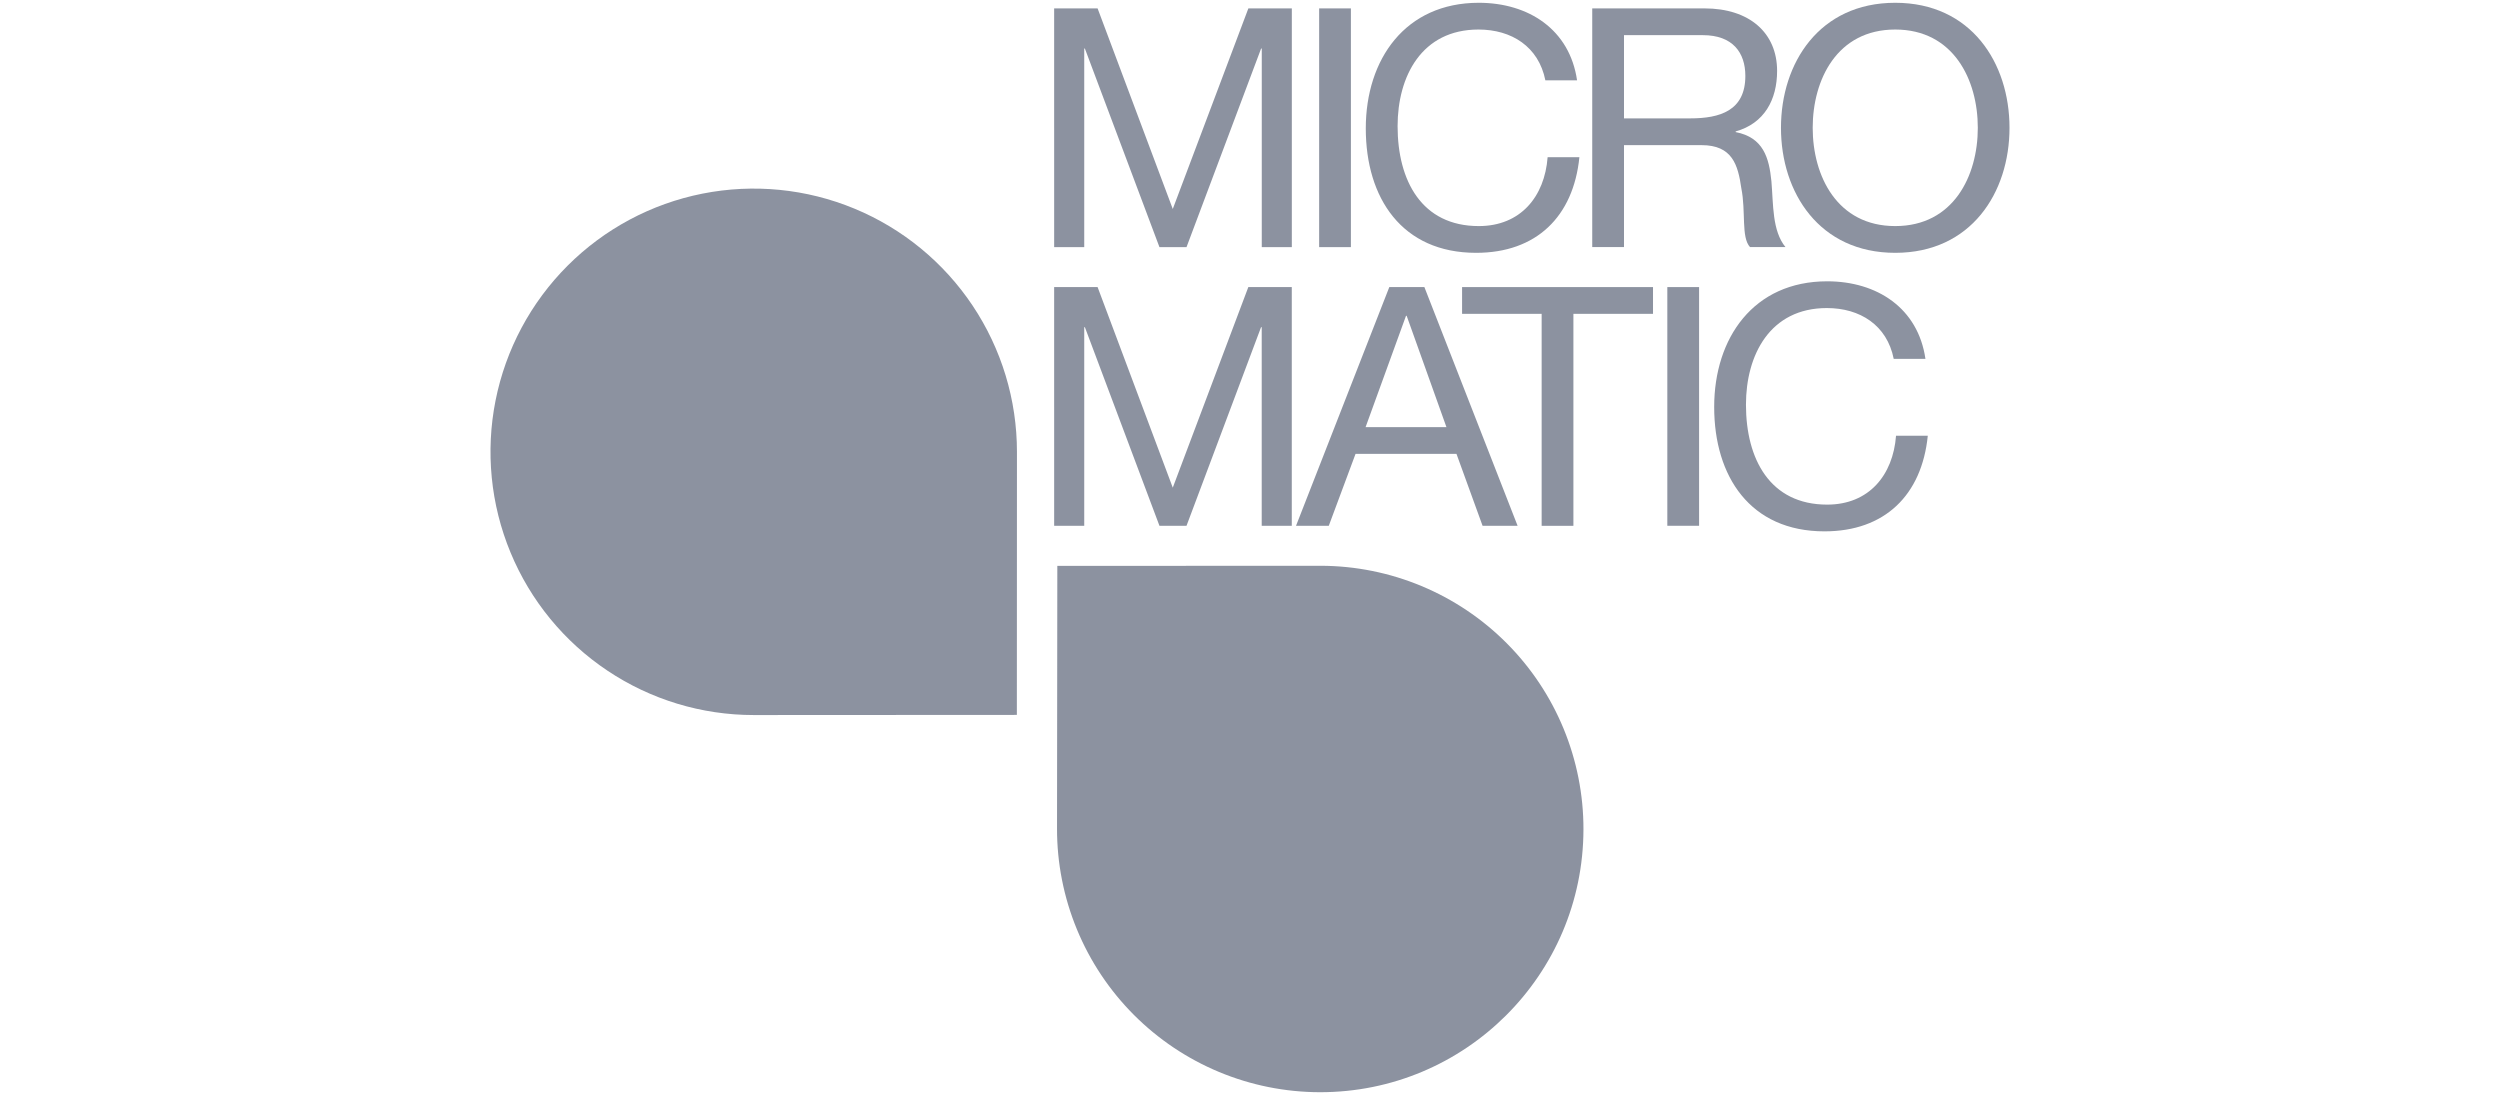 <?xml version="1.0" encoding="UTF-8" standalone="no"?>
<!DOCTYPE svg PUBLIC "-//W3C//DTD SVG 1.1//EN" "http://www.w3.org/Graphics/SVG/1.1/DTD/svg11.dtd">
<!-- Created with Vectornator (http://vectornator.io/) -->
<svg height="100%" stroke-miterlimit="10" style="fill-rule:nonzero;clip-rule:evenodd;stroke-linecap:round;stroke-linejoin:round;" version="1.1" viewBox="0 0 183.376 80.318" width="100%" xml:space="preserve" xmlns="http://www.w3.org/2000/svg" xmlns:vectornator="http://vectornator.io" xmlns:xlink="http://www.w3.org/1999/xlink">
<defs/>
<clipPath id="ArtboardFrame">
<rect height="80.318" width="183.376" x="0" y="0"/>
</clipPath>
<g clip-path="url(#ArtboardFrame)" id="Layer-1" vectornator:layerName="Layer 1">
<g opacity="0" vectornator:layerName="Group 1">
<path d="M3.537 48.572C4.42 46.616 6.412 45.945 7.925 44.917C8.312 44.059 7.925 43.413 7.724 42.763C6.792 39.755 5.824 36.757 4.885 33.752C4.536 32.639 4.185 31.537 4.178 30.344C4.171 28.635 4.825 27.275 6.201 26.286C9.427 23.966 12.653 21.639 15.926 19.383C17.664 18.182 19.557 18.03 21.351 19.273C24.715 21.608 28.043 23.988 31.365 26.382C32.332 27.081 33.071 27.96 33.131 29.263C33.198 30.655 32.793 31.781 31.569 32.558C30.738 33.084 29.925 33.642 29.014 34.246C30.024 37.17 31.013 40.027 32.001 42.883C32.48 44.261 32.99 45.627 33.441 47.015C34.264 49.554 33.641 51.588 31.555 53.227C28.476 55.645 25.394 58.065 22.308 60.473C19.877 62.373 17.769 62.39 15.292 60.508C11.985 58.001 8.702 55.462 5.391 52.962C4.572 52.344 4.019 51.546 3.534 50.677L3.534 48.576L3.537 48.572Z" fill="#8c92a0" fill-rule="nonzero" opacity="1" stroke="none" vectornator:layerName="path"/>
<path d="M49.081 47.578C50.211 46.473 51.546 45.837 52.655 44.965C53.396 45.036 53.651 45.64 54.05 46.032C55.96 47.899 58.291 48.189 60.767 47.765C61.78 47.592 62.649 47.041 62.826 45.876C62.981 44.852 62.472 44.04 61.272 43.391C60.286 42.858 59.216 42.529 58.164 42.158C56.67 41.629 55.208 41.057 53.806 40.28C49.723 38.01 49.48 30.977 54.399 28.59C58.069 26.81 63.105 27.343 66.159 30.044C66.64 30.468 67.109 30.913 67.297 31.623C66.446 32.763 65.16 33.402 64.175 34.313C63.451 34.225 63.129 33.66 62.645 33.356C60.982 32.315 59.22 32.128 57.412 32.806C55.883 33.381 55.678 34.945 56.921 35.997C57.518 36.502 58.256 36.725 58.98 36.972C60.76 37.579 62.515 38.239 64.217 39.051C67.897 40.803 68.755 43.73 68.384 46.413C67.911 49.841 65.594 52.157 61.971 52.669C59.704 52.987 57.394 53.012 55.141 52.366C52.474 51.6 50.49 50.014 49.081 47.582L49.081 47.578Z" fill="#8c92a0" fill-rule="nonzero" opacity="1" stroke="none" vectornator:layerName="path"/>
<path d="M96.944 34.903C97.156 35.395 97.291 35.708 97.425 36.014C97.783 36.112 97.975 35.866 98.187 35.687C100.444 33.806 105.503 33.94 107.59 36.425C108.618 37.649 109.231 39.048 109.273 40.556C109.379 44.38 109.309 48.212 109.309 52.237C107.615 52.553 105.999 52.395 104.476 52.36C103.845 51.731 104.036 51.059 104.029 50.441C104.008 48.057 104.022 45.678 104.019 43.294C104.019 42.886 104.036 42.479 103.997 42.074C103.803 40.032 102.659 39.034 100.611 39.097C98.701 39.157 97.326 40.387 97.284 42.229C97.223 44.901 97.269 47.572 97.252 50.247C97.248 50.873 97.386 51.527 96.968 52.244C95.427 52.536 93.826 52.487 91.937 52.219C91.93 46.504 91.93 40.851 91.941 35.16C93.701 34.668 95.275 34.938 96.944 34.91L96.944 34.903Z" fill="#8c92a0" fill-rule="nonzero" opacity="1" stroke="none" vectornator:layerName="path"/>
<path d="M121.934 47.128C121.489 46.177 120.678 45.994 119.881 45.782C118.463 45.407 117.042 45.065 115.695 44.443C113.737 43.539 112.637 42.041 112.623 39.928C112.605 37.844 113.635 36.255 115.476 35.216C118.559 33.478 123.271 34.036 126.071 36.52C125.567 37.749 124.636 38.703 123.764 39.826C122.301 39.13 120.833 38.575 119.2 38.759C118.34 38.855 117.698 39.105 117.885 40.158C118.403 40.935 119.289 40.974 120.05 41.218C121.447 41.663 122.883 41.981 124.202 42.659C125.905 43.535 126.896 44.835 126.992 46.792C127.094 48.972 126.272 50.639 124.417 51.822C123.133 52.642 121.683 52.925 120.227 53.034C116.95 53.274 113.938 52.603 111.455 50.091C112.094 48.746 113.145 47.845 114.22 46.824C116.181 48.053 118.192 48.982 120.534 48.421C121.176 48.265 121.729 47.933 121.934 47.124L121.934 47.128Z" fill="#8c92a0" fill-rule="nonzero" opacity="1" stroke="none" vectornator:layerName="path"/>
<path d="M134.424 52.355C132.817 52.419 131.284 52.571 129.489 52.21C129.503 46.462 129.458 40.746 129.521 34.994C131.308 34.669 132.838 34.803 134.327 34.877C134.803 36.255 134.89 50.299 134.424 52.355Z" fill="#8c92a0" fill-rule="nonzero" opacity="1" stroke="none" vectornator:layerName="path"/>
<path d="M135.113 30.227C135.124 31.958 133.899 33.136 132.1 33.122C130.584 33.111 129.104 31.706 129.104 30.276C129.104 28.681 130.548 27.223 132.128 27.237C133.846 27.251 135.106 28.513 135.117 30.227L135.113 30.227Z" fill="#8c92a0" fill-rule="nonzero" opacity="1" stroke="none" vectornator:layerName="path"/>
<path d="M179.174 47.021C179.389 46.595 179.605 46.168 179.842 45.754L179.839 45.754L179.839 41.908C179.804 41.841 179.765 41.776 179.726 41.71C179.644 41.575 179.563 41.439 179.525 41.294C178.185 36.228 172.52 32.988 167.006 34.613C162.169 36.038 159.532 39.944 160.011 44.58C160.416 48.469 162.641 51.117 166.346 52.41C170.274 53.785 173.81 53.006 176.951 50.263C177.995 49.354 178.584 48.188 179.174 47.021ZM174.543 43.456C174.494 40.96 172.424 39.049 169.798 39.07L169.798 39.066C167.037 39.091 165.288 40.946 165.341 43.801C165.387 46.414 167.337 48.268 169.981 48.215C172.639 48.163 174.596 46.121 174.543 43.456Z" fill="#8c92a0" fill-rule="evenodd" opacity="1" stroke="none" vectornator:layerName="path"/>
<path d="M143.777 51.411C143.794 51.223 143.81 51.032 143.889 50.828L143.889 50.824C146.723 53.602 151.895 53.391 155.033 50.542C158.439 47.447 158.929 41.735 156.115 37.924C153.38 34.222 148.659 33.464 143.945 36.034C143.759 34.772 143.785 33.505 143.811 32.23C143.84 30.823 143.869 29.408 143.614 27.978C143.58 27.977 143.547 27.976 143.513 27.975C141.823 27.912 140.237 27.854 138.699 27.992C138.17 29.515 138.135 50.722 138.657 52.372C140.286 52.453 141.95 52.523 143.444 52.337C143.725 52.008 143.751 51.714 143.777 51.411ZM148.219 39.147C145.666 39.073 143.515 41.047 143.491 43.49L143.491 43.487C143.463 46.11 145.521 48.151 148.148 48.109C150.577 48.07 152.65 46.025 152.661 43.66C152.671 41.294 150.63 39.217 148.219 39.147Z" fill="#8c92a0" fill-rule="evenodd" opacity="1" stroke="none" vectornator:layerName="path"/>
<path d="M87.695 49.674C86.775 48.659 85.887 47.749 84.921 46.995C84.466 47.029 84.156 47.252 83.855 47.467C83.724 47.561 83.596 47.654 83.458 47.728C81.571 48.747 79.647 48.811 77.711 47.905C76.392 47.288 75.948 46.516 76.086 45.024L88.753 45.024C89.2 44.58 89.218 44.286 89.234 44.011C89.235 43.999 89.235 43.988 89.236 43.977C89.582 38.654 85.816 34.43 80.422 34.275C76.576 34.165 72.694 35.904 71.125 39.644C69.084 44.499 70.938 50.052 75.458 51.998C78.247 53.197 81.166 53.292 84.043 52.269C85.46 51.765 86.793 51.035 87.695 49.674ZM76.005 41.453L83.832 41.453L83.835 41.453C83.07 39.225 81.854 38.537 79.365 38.735C77.419 38.89 76.28 39.775 76.005 41.453Z" fill="#8c92a0" fill-rule="evenodd" opacity="1" stroke="none" vectornator:layerName="path"/>
</g>
<g opacity="1" vectornator:layerName="Group 2">
<path d="M74.594 33.144C74.594 29.325 73.462 25.591 71.341 22.416C69.219 19.24 66.204 16.765 62.676 15.304C59.148 13.842 55.266 13.46 51.52 14.204C47.774 14.949 44.334 16.788 41.633 19.489C38.933 22.189 37.094 25.63 36.349 29.375C35.604 33.121 35.987 37.003 37.449 40.531C38.91 44.059 41.385 47.075 44.561 49.196C47.736 51.318 51.469 52.45 55.288 52.449L74.587 52.438L74.594 33.144Z" fill="#8c92a0" fill-rule="nonzero" opacity="1" stroke="none" vectornator:layerName="path"/>
<path d="M96.873 41.5L77.555 41.508L77.533 60.774C77.529 63.309 78.024 65.821 78.99 68.165C79.956 70.509 81.375 72.64 83.165 74.436C84.954 76.231 87.08 77.657 89.421 78.631C91.762 79.606 94.271 80.109 96.807 80.114C107.47 80.132 116.128 71.502 116.147 60.84C116.156 55.719 114.13 50.805 110.515 47.178C106.901 43.551 101.993 41.509 96.873 41.5Z" fill="#8c92a0" fill-rule="nonzero" opacity="1" stroke="none" vectornator:layerName="path"/>
<path d="M77.322 0.616L80.509 0.616L86.023 15.329L91.568 0.616L94.756 0.616L94.756 18.127L92.551 18.127L92.551 3.562L92.502 3.562L87.031 18.127L85.046 18.127L79.577 3.562L79.529 3.562L79.529 18.127L77.323 18.127L77.322 0.616Z" fill="#8c92a0" fill-rule="nonzero" opacity="1" stroke="none" vectornator:layerName="path"/>
<path d="M96.76 0.616L99.089 0.616L99.089 18.127L96.76 18.127L96.76 0.616Z" fill="#8c92a0" fill-rule="nonzero" opacity="1" stroke="none" vectornator:layerName="path"/>
<path d="M113.353 5.892C112.858 3.417 110.873 2.166 108.447 2.166C104.279 2.166 102.514 5.598 102.514 9.252C102.514 13.248 104.278 16.583 108.469 16.583C111.534 16.583 113.299 14.426 113.519 11.532L115.849 11.532C115.408 15.896 112.687 18.545 108.273 18.545C102.829 18.545 100.181 14.524 100.181 9.422C100.181 4.35 103.075 0.204 108.469 0.204C112.123 0.204 115.139 2.166 115.678 5.892L113.353 5.892Z" fill="#8c92a0" fill-rule="nonzero" opacity="1" stroke="none" vectornator:layerName="path"/>
<path d="M116.791 0.616L125.03 0.616C128.316 0.616 130.351 2.407 130.351 5.201C130.351 7.311 129.418 9.051 127.312 9.64L127.312 9.689C129.347 10.081 129.763 11.578 129.934 13.294C130.081 15.01 129.983 16.922 130.965 18.124L128.365 18.124C127.703 17.413 128.071 15.525 127.727 13.809C127.482 12.091 127.066 10.646 124.809 10.646L119.121 10.646L119.121 18.124L116.791 18.124L116.791 0.616ZM123.976 8.683C126.158 8.683 128.022 8.12 128.022 5.57C128.022 3.854 127.09 2.579 124.909 2.579L119.121 2.579L119.121 8.683L123.976 8.683Z" fill="#8c92a0" fill-rule="nonzero" opacity="1" stroke="none" vectornator:layerName="path"/>
<path d="M139.016 0.204C144.583 0.204 147.398 4.615 147.398 9.375C147.398 14.135 144.578 18.545 139.016 18.545C133.454 18.545 130.635 14.134 130.635 9.375C130.635 4.616 133.451 0.204 139.016 0.204ZM139.016 16.583C143.284 16.583 145.073 12.905 145.073 9.375C145.073 5.845 143.284 2.166 139.016 2.166C134.748 2.166 132.962 5.843 132.962 9.375C132.962 12.907 134.75 16.583 139.016 16.583Z" fill="#8c92a0" fill-rule="nonzero" opacity="1" stroke="none" vectornator:layerName="path"/>
<path d="M77.322 21.058L80.509 21.058L86.023 35.77L91.565 21.058L94.753 21.058L94.753 38.566L92.547 38.566L92.547 24L92.499 24L87.031 38.566L85.046 38.566L79.577 24L79.529 24L79.529 38.566L77.323 38.566L77.322 21.058Z" fill="#8c92a0" fill-rule="nonzero" opacity="1" stroke="none" vectornator:layerName="path"/>
<path d="M101.906 21.058L104.479 21.058L111.316 38.566L108.747 38.566L106.833 33.293L99.429 33.293L97.467 38.566L95.064 38.566L101.906 21.058ZM100.165 31.332L106.098 31.332L103.18 23.166L103.131 23.166L100.165 31.332Z" fill="#8c92a0" fill-rule="nonzero" opacity="1" stroke="none" vectornator:layerName="path"/>
<path d="M113.08 23.02L107.244 23.02L107.244 21.058L121.249 21.058L121.249 23.02L115.41 23.02L115.41 38.569L113.08 38.569L113.08 23.02Z" fill="#8c92a0" fill-rule="nonzero" opacity="1" stroke="none" vectornator:layerName="path"/>
<path d="M122.299 21.058L124.629 21.058L124.629 38.566L122.299 38.566L122.299 21.058Z" fill="#8c92a0" fill-rule="nonzero" opacity="1" stroke="none" vectornator:layerName="path"/>
<path d="M138.905 26.323C138.414 23.847 136.429 22.596 134.001 22.596C129.833 22.596 128.067 26.029 128.067 29.683C128.067 33.679 129.832 37.014 134.023 37.014C137.089 37.014 138.853 34.856 139.075 31.963L141.404 31.963C140.963 36.327 138.241 38.975 133.826 38.975C128.384 38.975 125.736 34.955 125.736 29.854C125.736 24.781 128.629 20.634 134.023 20.634C137.678 20.634 140.693 22.596 141.232 26.323L138.905 26.323Z" fill="#8c92a0" fill-rule="nonzero" opacity="1" stroke="none" vectornator:layerName="path"/>
</g>
<g opacity="0" vectornator:layerName="Group 3">
<path d="M80.167 16.349L80.285 12.736C80.285 12.736 80.285 9.359 83.069 9.359C85.563 9.359 85.648 12.736 85.648 12.736L85.733 16.299L80.167 16.349ZM93.743 17.515C93.78 16.114 93.532 14.72 93.015 13.417C92.498 12.114 91.722 10.928 90.733 9.93C89.744 8.932 88.563 8.143 87.261 7.609C85.959 7.076 84.562 6.81 83.153 6.826C81.733 6.845 80.33 7.147 79.028 7.713C77.725 8.278 76.55 9.097 75.57 10.121C74.59 11.145 73.825 12.353 73.32 13.675C72.816 14.997 72.582 16.405 72.632 17.818C72.587 19.21 72.829 20.596 73.341 21.891C73.852 23.187 74.624 24.365 75.609 25.354C76.593 26.343 77.77 27.122 79.067 27.644C80.364 28.166 81.755 28.419 83.153 28.389C87.871 28.389 93.031 26.244 93.675 21.939L90.01 21.939C89.263 26.869 80.523 26.835 80.218 22.057C80.218 21.263 80.218 19.068 80.218 19.068L93.913 19.068C93.913 18.646 93.913 17.97 93.913 17.531" fill="#8c92a0" fill-rule="nonzero" opacity="1" stroke="none" vectornator:layerName="path"/>
<path d="M150.05 16.349L150.169 12.736C150.169 12.736 150.169 9.359 152.952 9.359C155.447 9.359 155.515 12.736 155.515 12.736L155.617 16.299L150.05 16.349ZM163.627 17.514C163.661 16.114 163.412 14.722 162.894 13.419C162.375 12.117 161.599 10.932 160.611 9.935C159.623 8.937 158.443 8.148 157.142 7.614C155.841 7.08 154.445 6.812 153.037 6.826C151.615 6.845 150.212 7.147 148.909 7.712C147.606 8.278 146.429 9.096 145.447 10.12C144.466 11.144 143.7 12.352 143.193 13.673C142.687 14.995 142.451 16.404 142.498 17.818C142.454 19.211 142.696 20.598 143.209 21.895C143.721 23.192 144.495 24.371 145.481 25.36C146.467 26.35 147.646 27.128 148.945 27.649C150.245 28.17 151.637 28.421 153.037 28.389C157.755 28.389 162.897 26.244 163.559 21.938L159.893 21.938C159.147 26.869 150.407 26.835 150.101 22.056C150.101 21.263 150.101 19.068 150.101 19.068L163.797 19.068C163.797 18.646 163.797 17.97 163.797 17.531" fill="#8c92a0" fill-rule="nonzero" opacity="1" stroke="none" vectornator:layerName="path"/>
<path d="M173.034 0.442L165.414 0.442L165.414 27.425L173.034 27.425L173.034 0.442Z" fill="#8c92a0" fill-rule="nonzero" opacity="1" stroke="none" vectornator:layerName="path"/>
<path d="M183.376 0.442L175.773 0.442L175.773 27.425L183.376 27.425L183.376 0.442Z" fill="#8c92a0" fill-rule="nonzero" opacity="1" stroke="none" vectornator:layerName="path"/>
<path d="M36.448 25.771C34.36 25.771 33.563 22.563 33.563 17.666C33.563 12.769 33.987 9.493 36.448 9.493C38.908 9.493 39.231 12.769 39.231 17.666C39.231 22.563 38.756 25.771 36.448 25.771ZM36.448 6.842C32.578 6.842 25.383 9.544 25.383 17.7C25.383 26.666 32.578 28.388 36.448 28.388C40.317 28.388 47.53 26.125 47.513 17.649C47.496 9.172 40.317 6.842 36.448 6.842Z" fill="#8c92a0" fill-rule="nonzero" opacity="1" stroke="none" vectornator:layerName="path"/>
<path d="M0.109 0.442L8.374 0.442L8.374 11.553L14.806 11.553L14.806 0.442L23.512 0.442L23.512 27.425L14.806 27.425L14.806 15.521L8.425 15.521L8.425 27.476L0.109 27.476L0.109 0.442Z" fill="#8c92a0" fill-rule="nonzero" opacity="1" stroke="none" vectornator:layerName="path"/>
<path d="M49.914 27.426L49.914 7.551L57.432 7.551L57.432 9.476C59.157 8.121 61.262 7.331 63.457 7.214C64.885 7.192 66.284 7.62 67.454 8.435C68.624 9.251 69.506 10.413 69.974 11.756C70.085 12.214 70.136 12.686 70.126 13.157L70.126 27.426L62.71 27.426L62.71 14.407C62.71 14.407 62.982 11.452 60.724 11.57C60.08 11.57 59.445 11.723 58.872 12.017C58.3 12.311 57.806 12.736 57.432 13.259L57.432 27.527L49.914 27.426Z" fill="#8c92a0" fill-rule="nonzero" opacity="1" stroke="none" vectornator:layerName="path"/>
<path d="M91.851 30.633C91.82 31.216 91.911 31.798 92.119 32.344C92.328 32.889 92.648 33.385 93.061 33.8C93.473 34.215 93.968 34.54 94.513 34.753C95.059 34.967 95.644 35.065 96.229 35.04C97.518 35.064 98.787 34.728 99.893 34.072C101 33.415 101.9 32.464 102.492 31.325C103.255 29.637 111.978 7.686 111.978 7.686L117.748 27.543L123.994 27.543L127.184 15.723L130.969 27.543L136.892 27.543L141.983 7.686L138.589 7.686L135.839 18.087L132.242 7.652L126.115 7.652L123.026 18.34L119.887 7.652L109.025 7.652L105.207 17.209L101.558 7.652L92.852 7.652C92.852 7.652 100.913 26.057 100.862 27.459C100.857 28.459 100.581 29.439 100.065 30.298C99.549 31.156 98.81 31.861 97.927 32.339C98.267 31.789 98.455 31.16 98.47 30.515C98.47 29.619 98.112 28.76 97.475 28.127C96.839 27.494 95.976 27.138 95.075 27.138C94.621 27.137 94.171 27.228 93.752 27.404C93.334 27.58 92.955 27.838 92.639 28.163C92.322 28.487 92.074 28.871 91.91 29.293C91.745 29.714 91.668 30.164 91.681 30.616L91.851 30.633Z" fill="#8c92a0" fill-rule="nonzero" opacity="1" stroke="none" vectornator:layerName="path"/>
</g>
</g>
</svg>
